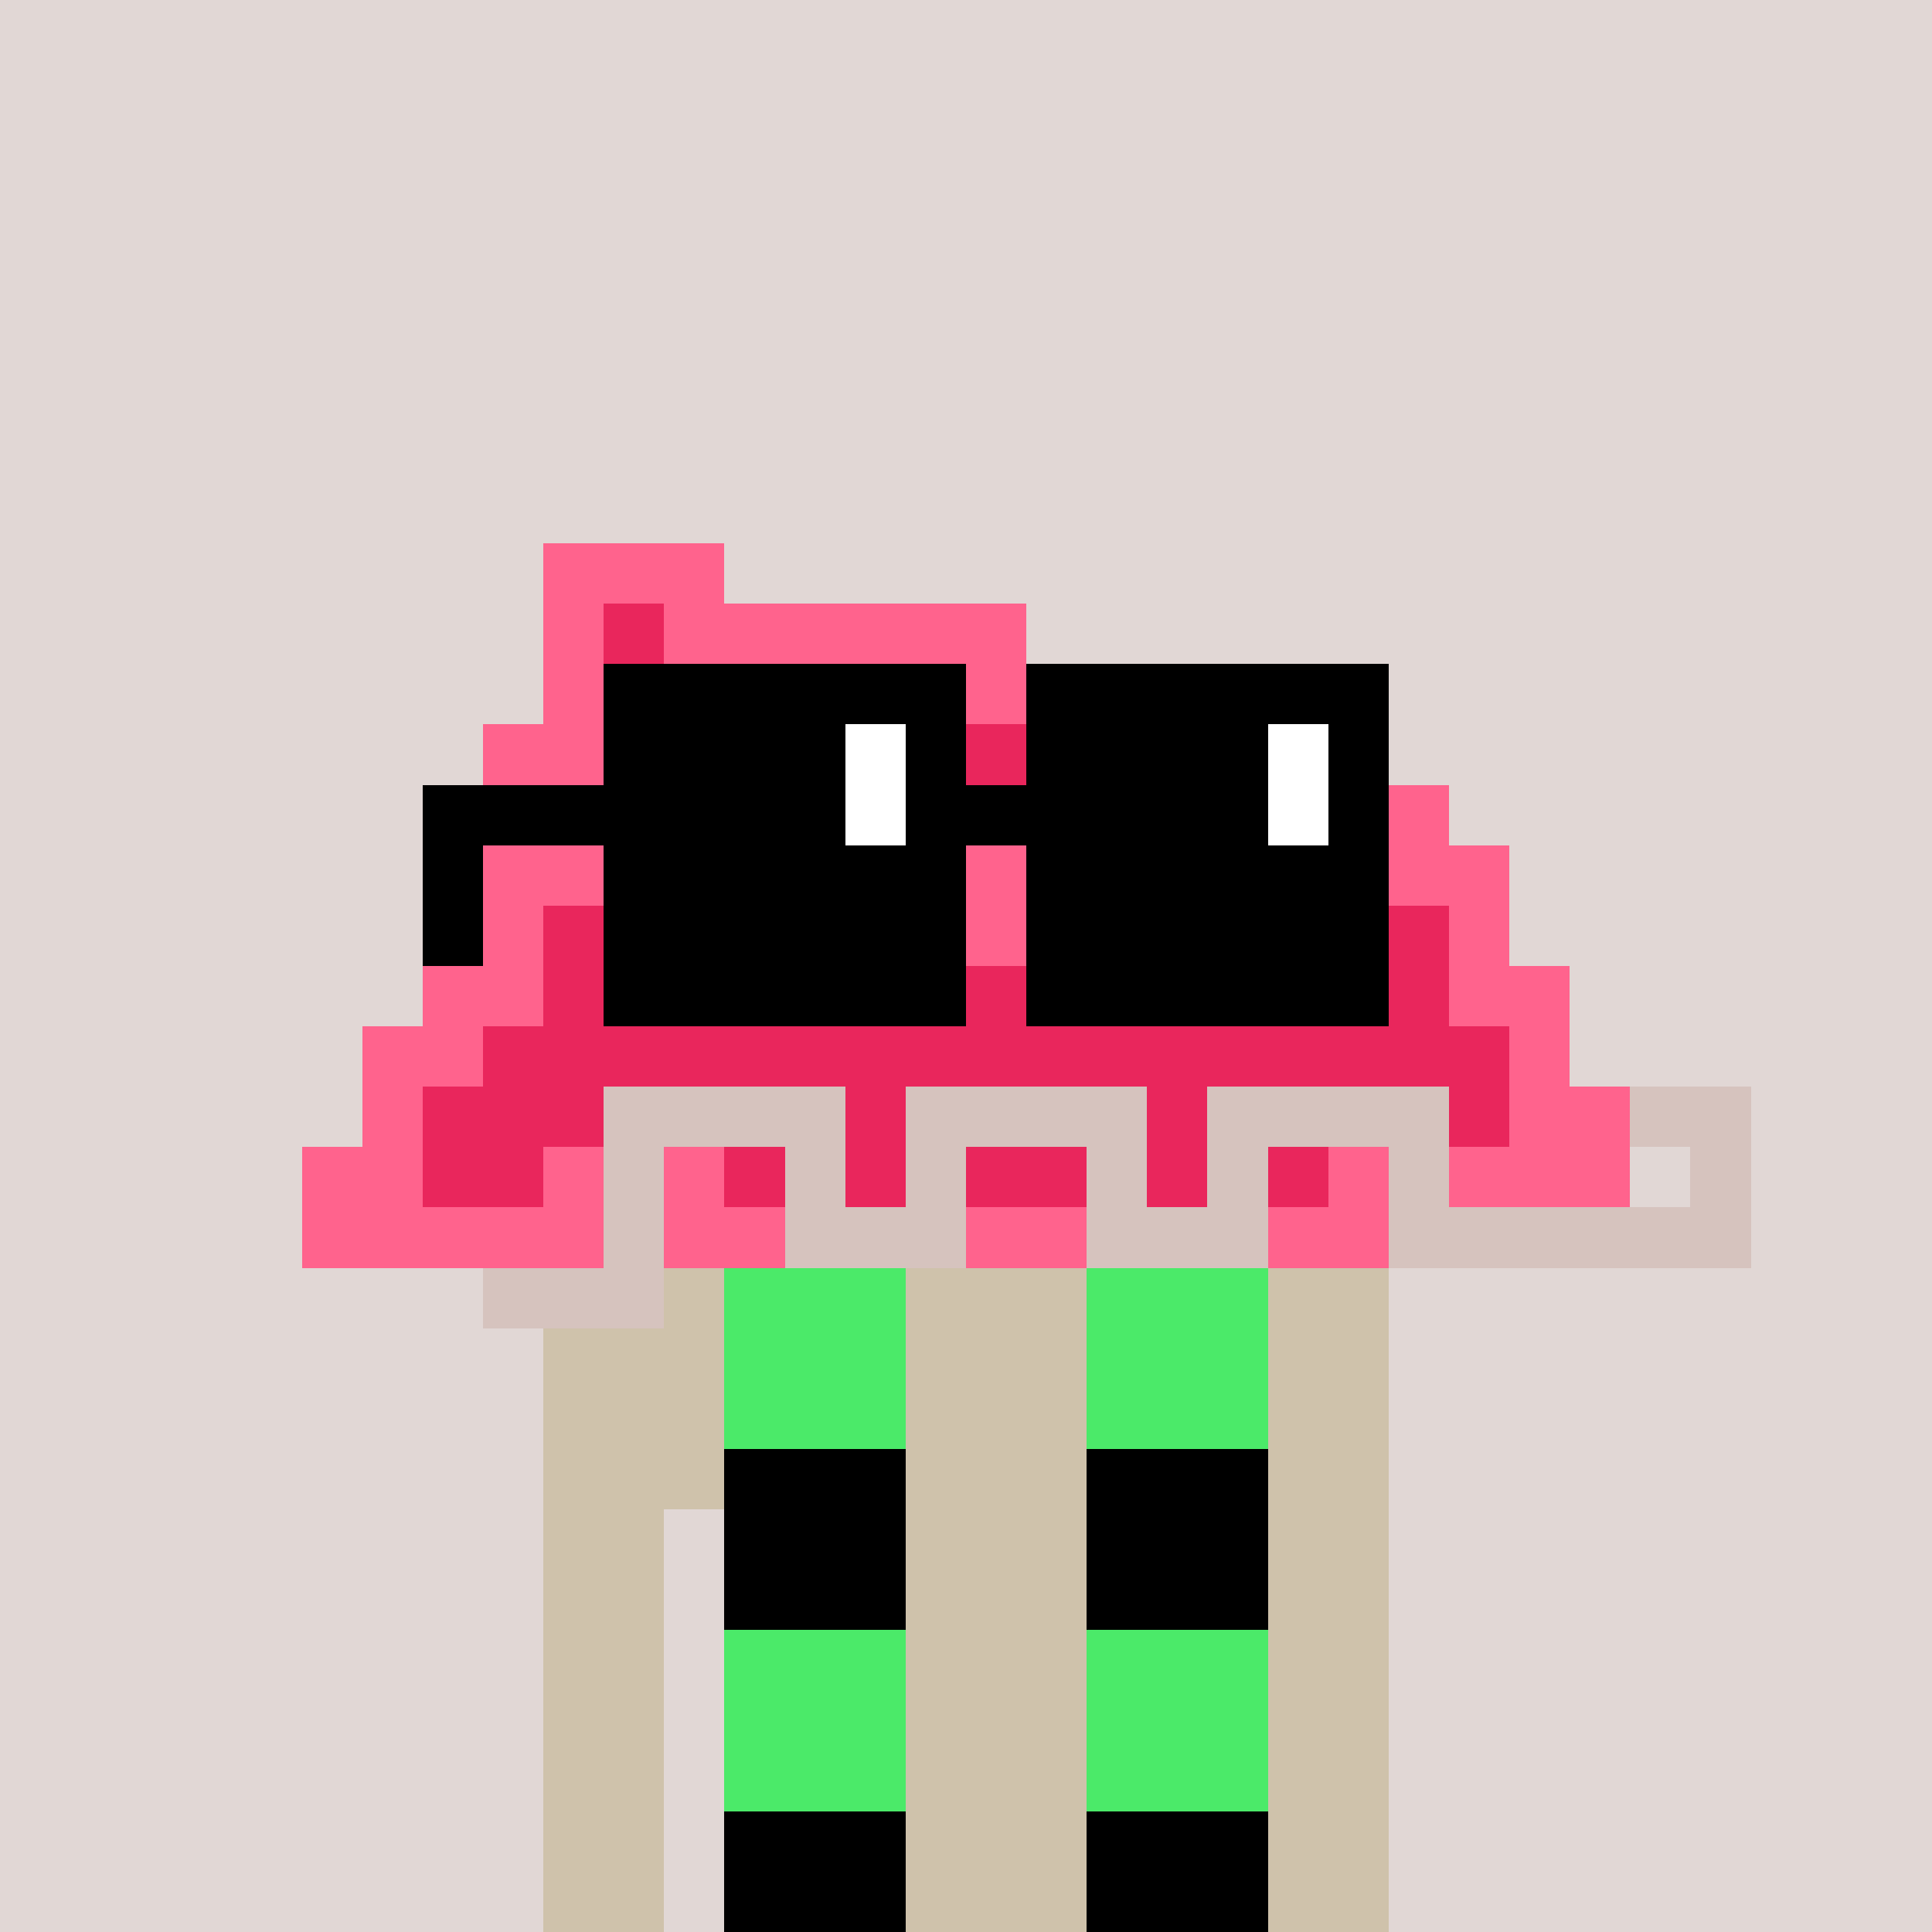 <svg width="320" height="320" viewBox="0 0 320 320" xmlns="http://www.w3.org/2000/svg" shape-rendering="crispEdges"> <rect width="100%" height="100%" fill="#e1d7d5" /><rect width="140" height="10" x="90" y="210" fill="#cfc2ab" shape-rendering="crispEdges" /><rect width="140" height="10" x="90" y="220" fill="#cfc2ab" shape-rendering="crispEdges" /><rect width="140" height="10" x="90" y="230" fill="#cfc2ab" shape-rendering="crispEdges" /><rect width="140" height="10" x="90" y="240" fill="#cfc2ab" shape-rendering="crispEdges" /><rect width="20" height="10" x="90" y="250" fill="#cfc2ab" shape-rendering="crispEdges" /><rect width="110" height="10" x="120" y="250" fill="#cfc2ab" shape-rendering="crispEdges" /><rect width="20" height="10" x="90" y="260" fill="#cfc2ab" shape-rendering="crispEdges" /><rect width="110" height="10" x="120" y="260" fill="#cfc2ab" shape-rendering="crispEdges" /><rect width="20" height="10" x="90" y="270" fill="#cfc2ab" shape-rendering="crispEdges" /><rect width="110" height="10" x="120" y="270" fill="#cfc2ab" shape-rendering="crispEdges" /><rect width="20" height="10" x="90" y="280" fill="#cfc2ab" shape-rendering="crispEdges" /><rect width="110" height="10" x="120" y="280" fill="#cfc2ab" shape-rendering="crispEdges" /><rect width="20" height="10" x="90" y="290" fill="#cfc2ab" shape-rendering="crispEdges" /><rect width="110" height="10" x="120" y="290" fill="#cfc2ab" shape-rendering="crispEdges" /><rect width="20" height="10" x="90" y="300" fill="#cfc2ab" shape-rendering="crispEdges" /><rect width="110" height="10" x="120" y="300" fill="#cfc2ab" shape-rendering="crispEdges" /><rect width="20" height="10" x="90" y="310" fill="#cfc2ab" shape-rendering="crispEdges" /><rect width="110" height="10" x="120" y="310" fill="#cfc2ab" shape-rendering="crispEdges" /><rect width="30" height="10" x="120" y="210" fill="#4bea69" shape-rendering="crispEdges" /><rect width="30" height="10" x="180" y="210" fill="#4bea69" shape-rendering="crispEdges" /><rect width="30" height="10" x="120" y="220" fill="#4bea69" shape-rendering="crispEdges" /><rect width="30" height="10" x="180" y="220" fill="#4bea69" shape-rendering="crispEdges" /><rect width="30" height="10" x="120" y="230" fill="#4bea69" shape-rendering="crispEdges" /><rect width="30" height="10" x="180" y="230" fill="#4bea69" shape-rendering="crispEdges" /><rect width="30" height="10" x="120" y="240" fill="#000000" shape-rendering="crispEdges" /><rect width="30" height="10" x="180" y="240" fill="#000000" shape-rendering="crispEdges" /><rect width="30" height="10" x="120" y="250" fill="#000000" shape-rendering="crispEdges" /><rect width="30" height="10" x="180" y="250" fill="#000000" shape-rendering="crispEdges" /><rect width="30" height="10" x="120" y="260" fill="#000000" shape-rendering="crispEdges" /><rect width="30" height="10" x="180" y="260" fill="#000000" shape-rendering="crispEdges" /><rect width="30" height="10" x="120" y="270" fill="#4bea69" shape-rendering="crispEdges" /><rect width="30" height="10" x="180" y="270" fill="#4bea69" shape-rendering="crispEdges" /><rect width="30" height="10" x="120" y="280" fill="#4bea69" shape-rendering="crispEdges" /><rect width="30" height="10" x="180" y="280" fill="#4bea69" shape-rendering="crispEdges" /><rect width="30" height="10" x="120" y="290" fill="#4bea69" shape-rendering="crispEdges" /><rect width="30" height="10" x="180" y="290" fill="#4bea69" shape-rendering="crispEdges" /><rect width="30" height="10" x="120" y="300" fill="#000000" shape-rendering="crispEdges" /><rect width="30" height="10" x="180" y="300" fill="#000000" shape-rendering="crispEdges" /><rect width="30" height="10" x="120" y="310" fill="#000000" shape-rendering="crispEdges" /><rect width="30" height="10" x="180" y="310" fill="#000000" shape-rendering="crispEdges" /><rect width="30" height="10" x="90" y="90" fill="#ff638d" shape-rendering="crispEdges" /><rect width="10" height="10" x="90" y="100" fill="#ff638d" shape-rendering="crispEdges" /><rect width="10" height="10" x="100" y="100" fill="#e9265c" shape-rendering="crispEdges" /><rect width="60" height="10" x="110" y="100" fill="#ff638d" shape-rendering="crispEdges" /><rect width="30" height="10" x="90" y="110" fill="#ff638d" shape-rendering="crispEdges" /><rect width="10" height="10" x="120" y="110" fill="#e9265c" shape-rendering="crispEdges" /><rect width="60" height="10" x="130" y="110" fill="#ff638d" shape-rendering="crispEdges" /><rect width="50" height="10" x="80" y="120" fill="#ff638d" shape-rendering="crispEdges" /><rect width="10" height="10" x="130" y="120" fill="#e9265c" shape-rendering="crispEdges" /><rect width="20" height="10" x="140" y="120" fill="#ff638d" shape-rendering="crispEdges" /><rect width="10" height="10" x="160" y="120" fill="#e9265c" shape-rendering="crispEdges" /><rect width="40" height="10" x="170" y="120" fill="#ff638d" shape-rendering="crispEdges" /><rect width="90" height="10" x="80" y="130" fill="#ff638d" shape-rendering="crispEdges" /><rect width="10" height="10" x="170" y="130" fill="#e9265c" shape-rendering="crispEdges" /><rect width="60" height="10" x="180" y="130" fill="#ff638d" shape-rendering="crispEdges" /><rect width="20" height="10" x="80" y="140" fill="#ff638d" shape-rendering="crispEdges" /><rect width="10" height="10" x="100" y="140" fill="#e9265c" shape-rendering="crispEdges" /><rect width="30" height="10" x="110" y="140" fill="#ff638d" shape-rendering="crispEdges" /><rect width="10" height="10" x="140" y="140" fill="#e9265c" shape-rendering="crispEdges" /><rect width="60" height="10" x="150" y="140" fill="#ff638d" shape-rendering="crispEdges" /><rect width="10" height="10" x="210" y="140" fill="#e9265c" shape-rendering="crispEdges" /><rect width="30" height="10" x="220" y="140" fill="#ff638d" shape-rendering="crispEdges" /><rect width="20" height="10" x="70" y="150" fill="#ff638d" shape-rendering="crispEdges" /><rect width="20" height="10" x="90" y="150" fill="#e9265c" shape-rendering="crispEdges" /><rect width="30" height="10" x="110" y="150" fill="#ff638d" shape-rendering="crispEdges" /><rect width="10" height="10" x="140" y="150" fill="#e9265c" shape-rendering="crispEdges" /><rect width="30" height="10" x="150" y="150" fill="#ff638d" shape-rendering="crispEdges" /><rect width="20" height="10" x="180" y="150" fill="#e9265c" shape-rendering="crispEdges" /><rect width="10" height="10" x="200" y="150" fill="#ff638d" shape-rendering="crispEdges" /><rect width="30" height="10" x="210" y="150" fill="#e9265c" shape-rendering="crispEdges" /><rect width="10" height="10" x="240" y="150" fill="#ff638d" shape-rendering="crispEdges" /><rect width="20" height="10" x="70" y="160" fill="#ff638d" shape-rendering="crispEdges" /><rect width="150" height="10" x="90" y="160" fill="#e9265c" shape-rendering="crispEdges" /><rect width="20" height="10" x="240" y="160" fill="#ff638d" shape-rendering="crispEdges" /><rect width="20" height="10" x="60" y="170" fill="#ff638d" shape-rendering="crispEdges" /><rect width="170" height="10" x="80" y="170" fill="#e9265c" shape-rendering="crispEdges" /><rect width="10" height="10" x="250" y="170" fill="#ff638d" shape-rendering="crispEdges" /><rect width="10" height="10" x="60" y="180" fill="#ff638d" shape-rendering="crispEdges" /><rect width="30" height="10" x="70" y="180" fill="#e9265c" shape-rendering="crispEdges" /><rect width="40" height="10" x="100" y="180" fill="#d6c3be" shape-rendering="crispEdges" /><rect width="10" height="10" x="140" y="180" fill="#e9265c" shape-rendering="crispEdges" /><rect width="40" height="10" x="150" y="180" fill="#d6c3be" shape-rendering="crispEdges" /><rect width="10" height="10" x="190" y="180" fill="#e9265c" shape-rendering="crispEdges" /><rect width="40" height="10" x="200" y="180" fill="#d6c3be" shape-rendering="crispEdges" /><rect width="10" height="10" x="240" y="180" fill="#e9265c" shape-rendering="crispEdges" /><rect width="20" height="10" x="250" y="180" fill="#ff638d" shape-rendering="crispEdges" /><rect width="20" height="10" x="270" y="180" fill="#d6c3be" shape-rendering="crispEdges" /><rect width="20" height="10" x="50" y="190" fill="#ff638d" shape-rendering="crispEdges" /><rect width="20" height="10" x="70" y="190" fill="#e9265c" shape-rendering="crispEdges" /><rect width="10" height="10" x="90" y="190" fill="#ff638d" shape-rendering="crispEdges" /><rect width="10" height="10" x="100" y="190" fill="#d6c3be" shape-rendering="crispEdges" /><rect width="10" height="10" x="110" y="190" fill="#ff638d" shape-rendering="crispEdges" /><rect width="10" height="10" x="120" y="190" fill="#e9265c" shape-rendering="crispEdges" /><rect width="10" height="10" x="130" y="190" fill="#d6c3be" shape-rendering="crispEdges" /><rect width="10" height="10" x="140" y="190" fill="#e9265c" shape-rendering="crispEdges" /><rect width="10" height="10" x="150" y="190" fill="#d6c3be" shape-rendering="crispEdges" /><rect width="20" height="10" x="160" y="190" fill="#e9265c" shape-rendering="crispEdges" /><rect width="10" height="10" x="180" y="190" fill="#d6c3be" shape-rendering="crispEdges" /><rect width="10" height="10" x="190" y="190" fill="#e9265c" shape-rendering="crispEdges" /><rect width="10" height="10" x="200" y="190" fill="#d6c3be" shape-rendering="crispEdges" /><rect width="10" height="10" x="210" y="190" fill="#e9265c" shape-rendering="crispEdges" /><rect width="10" height="10" x="220" y="190" fill="#ff638d" shape-rendering="crispEdges" /><rect width="10" height="10" x="230" y="190" fill="#d6c3be" shape-rendering="crispEdges" /><rect width="30" height="10" x="240" y="190" fill="#ff638d" shape-rendering="crispEdges" /><rect width="10" height="10" x="280" y="190" fill="#d6c3be" shape-rendering="crispEdges" /><rect width="50" height="10" x="50" y="200" fill="#ff638d" shape-rendering="crispEdges" /><rect width="10" height="10" x="100" y="200" fill="#d6c3be" shape-rendering="crispEdges" /><rect width="20" height="10" x="110" y="200" fill="#ff638d" shape-rendering="crispEdges" /><rect width="30" height="10" x="130" y="200" fill="#d6c3be" shape-rendering="crispEdges" /><rect width="20" height="10" x="160" y="200" fill="#ff638d" shape-rendering="crispEdges" /><rect width="30" height="10" x="180" y="200" fill="#d6c3be" shape-rendering="crispEdges" /><rect width="20" height="10" x="210" y="200" fill="#ff638d" shape-rendering="crispEdges" /><rect width="60" height="10" x="230" y="200" fill="#d6c3be" shape-rendering="crispEdges" /><rect width="30" height="10" x="80" y="210" fill="#d6c3be" shape-rendering="crispEdges" /><rect width="60" height="10" x="100" y="110" fill="#000000" shape-rendering="crispEdges" /><rect width="60" height="10" x="170" y="110" fill="#000000" shape-rendering="crispEdges" /><rect width="40" height="10" x="100" y="120" fill="#000000" shape-rendering="crispEdges" /><rect width="10" height="10" x="140" y="120" fill="#ffffff" shape-rendering="crispEdges" /><rect width="10" height="10" x="150" y="120" fill="#000000" shape-rendering="crispEdges" /><rect width="40" height="10" x="170" y="120" fill="#000000" shape-rendering="crispEdges" /><rect width="10" height="10" x="210" y="120" fill="#ffffff" shape-rendering="crispEdges" /><rect width="10" height="10" x="220" y="120" fill="#000000" shape-rendering="crispEdges" /><rect width="70" height="10" x="70" y="130" fill="#000000" shape-rendering="crispEdges" /><rect width="10" height="10" x="140" y="130" fill="#ffffff" shape-rendering="crispEdges" /><rect width="60" height="10" x="150" y="130" fill="#000000" shape-rendering="crispEdges" /><rect width="10" height="10" x="210" y="130" fill="#ffffff" shape-rendering="crispEdges" /><rect width="10" height="10" x="220" y="130" fill="#000000" shape-rendering="crispEdges" /><rect width="10" height="10" x="70" y="140" fill="#000000" shape-rendering="crispEdges" /><rect width="60" height="10" x="100" y="140" fill="#000000" shape-rendering="crispEdges" /><rect width="60" height="10" x="170" y="140" fill="#000000" shape-rendering="crispEdges" /><rect width="10" height="10" x="70" y="150" fill="#000000" shape-rendering="crispEdges" /><rect width="60" height="10" x="100" y="150" fill="#000000" shape-rendering="crispEdges" /><rect width="60" height="10" x="170" y="150" fill="#000000" shape-rendering="crispEdges" /><rect width="60" height="10" x="100" y="160" fill="#000000" shape-rendering="crispEdges" /><rect width="60" height="10" x="170" y="160" fill="#000000" shape-rendering="crispEdges" /></svg>